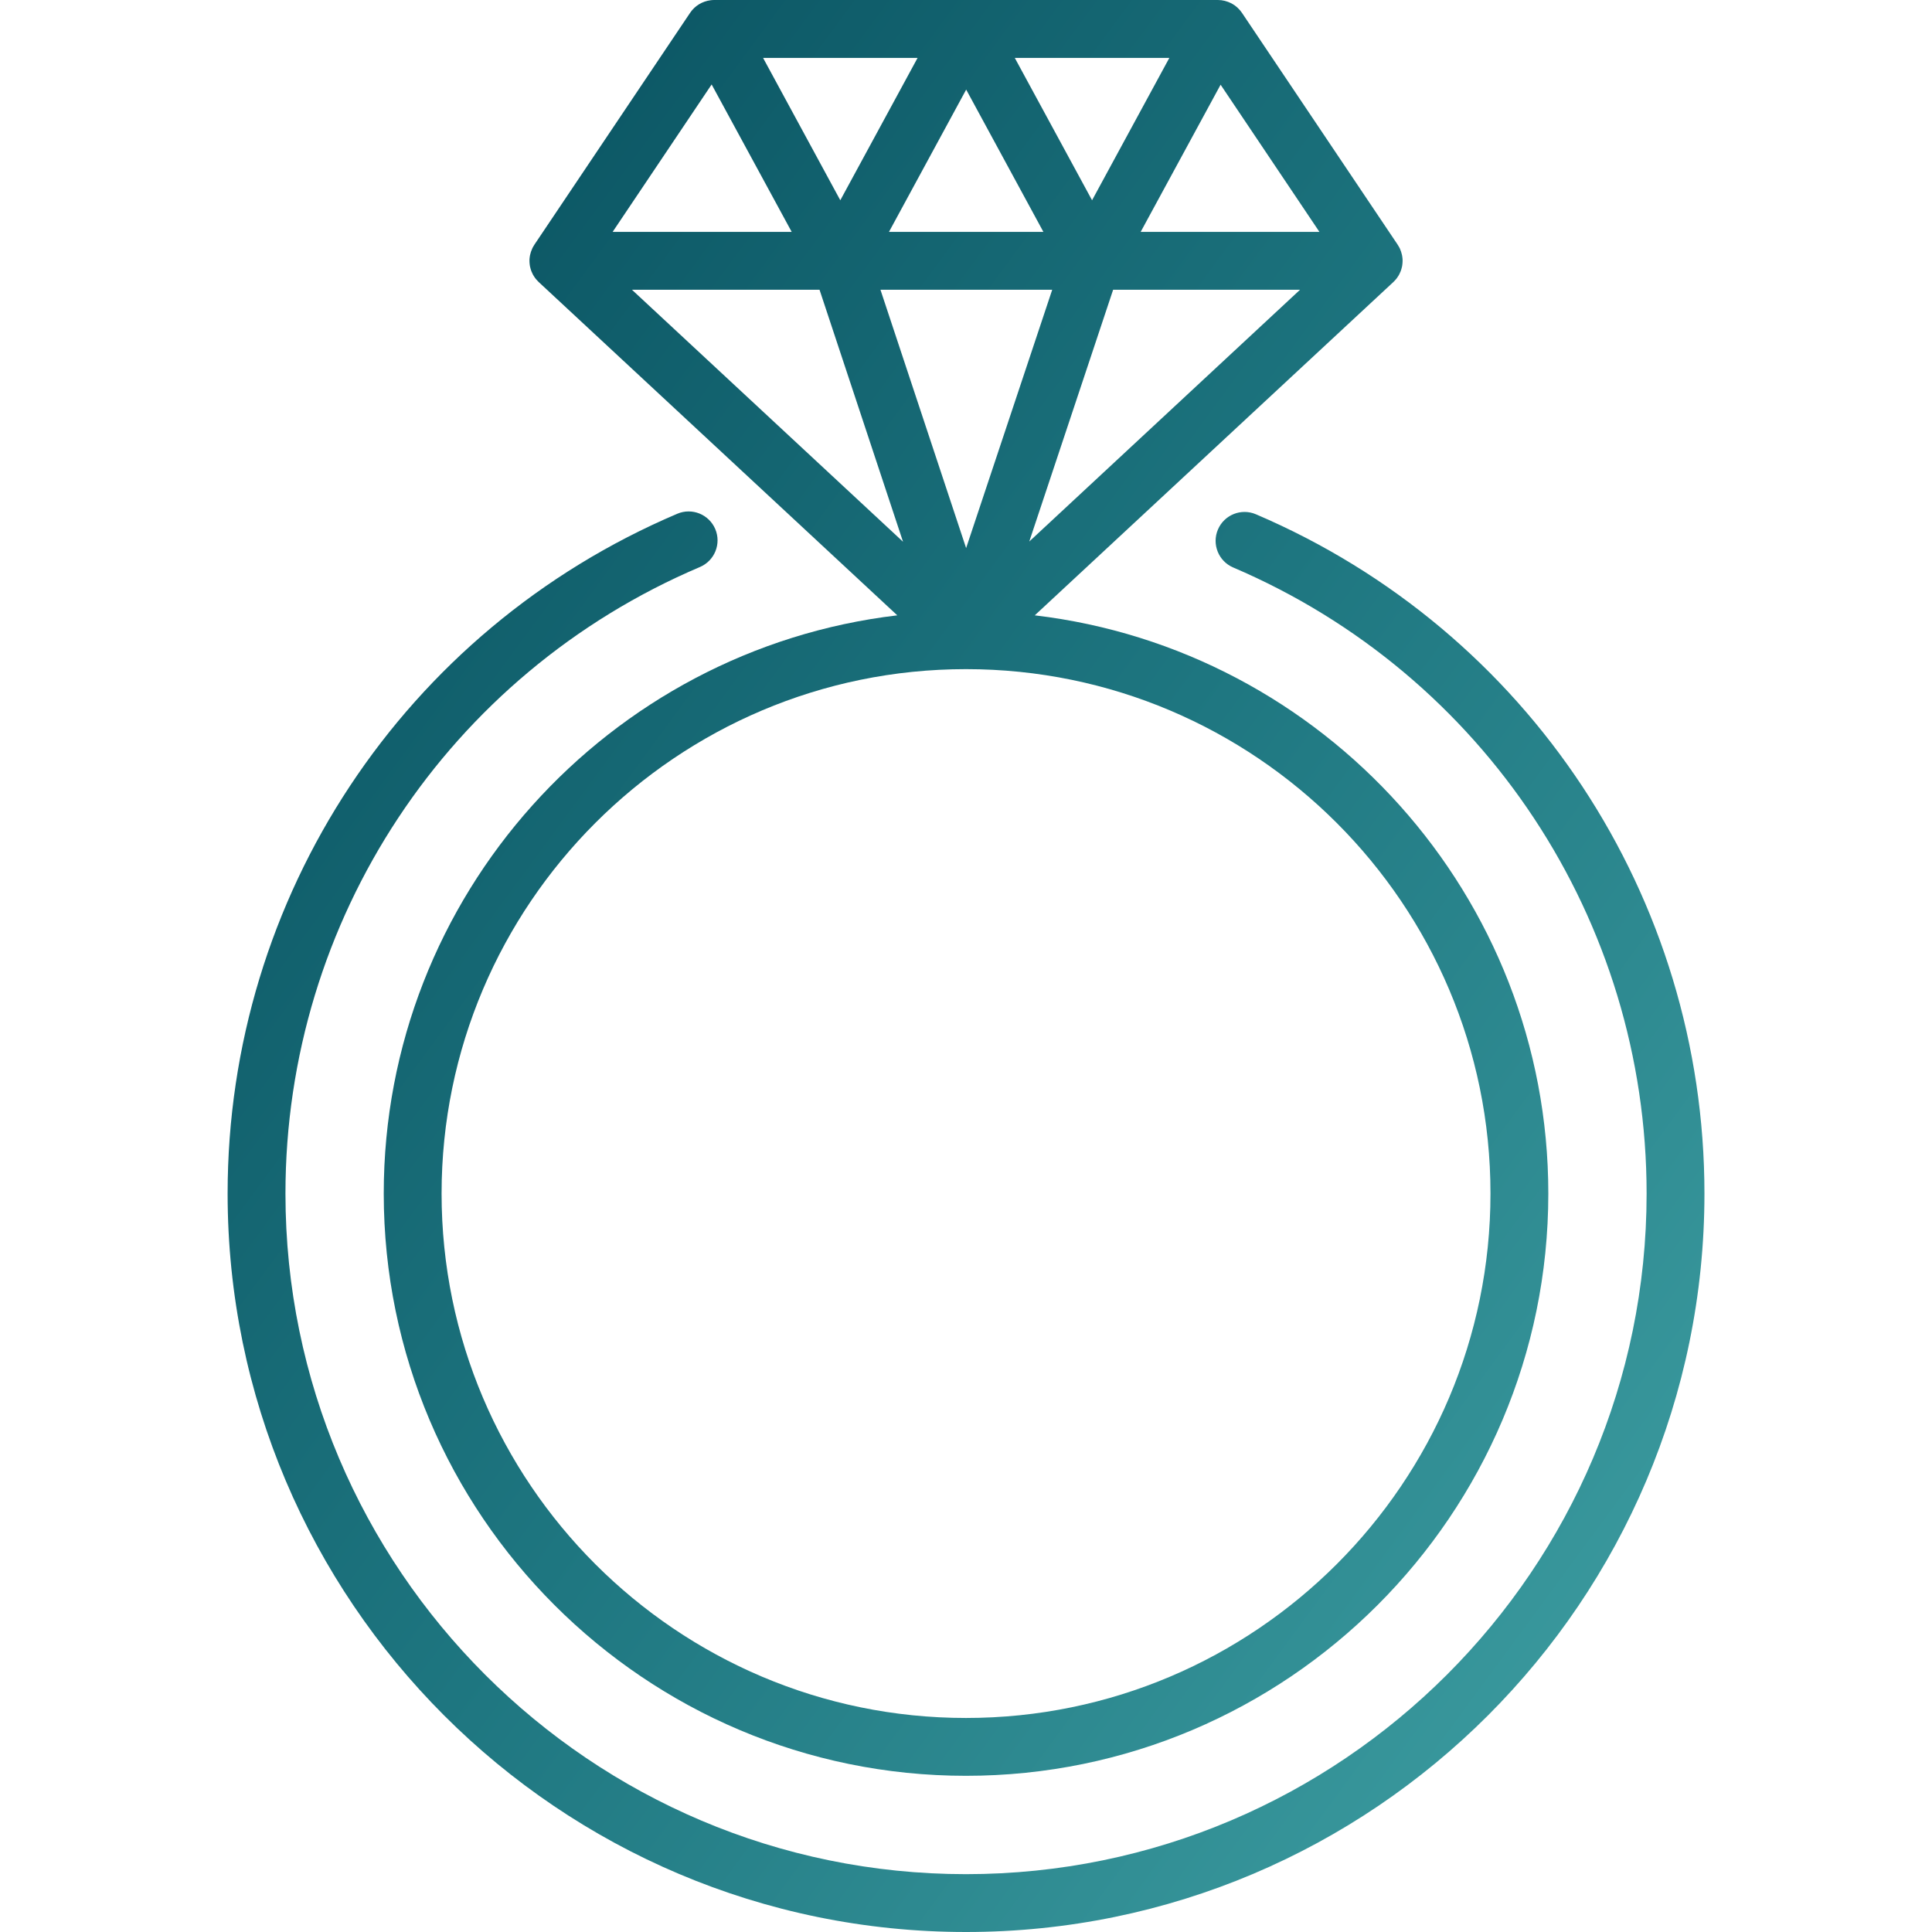 <svg width="32" height="32" viewBox="0 0 32 32" fill="none" xmlns="http://www.w3.org/2000/svg">
<path d="M17.139 10.192L23.079 4.671C23.084 4.667 23.088 4.662 23.093 4.657C23.096 4.654 23.099 4.65 23.102 4.647C23.116 4.633 23.128 4.618 23.139 4.603L23.143 4.597C23.154 4.582 23.163 4.567 23.172 4.551L23.175 4.546L23.177 4.542C23.186 4.525 23.194 4.507 23.201 4.489C23.202 4.486 23.203 4.482 23.204 4.479C23.21 4.463 23.215 4.446 23.218 4.43C23.219 4.427 23.22 4.424 23.221 4.421C23.225 4.403 23.227 4.384 23.229 4.365C23.229 4.361 23.23 4.357 23.23 4.353C23.231 4.335 23.232 4.317 23.231 4.3L23.231 4.295C23.23 4.276 23.227 4.257 23.224 4.238C23.223 4.234 23.223 4.23 23.222 4.226C23.214 4.189 23.202 4.152 23.186 4.116C23.183 4.112 23.182 4.108 23.18 4.104C23.171 4.087 23.161 4.07 23.15 4.053L20.571 0.213C20.568 0.209 20.565 0.205 20.562 0.201C20.555 0.191 20.547 0.181 20.54 0.172C20.535 0.166 20.53 0.161 20.525 0.156C20.516 0.146 20.507 0.136 20.498 0.128C20.493 0.123 20.488 0.12 20.484 0.116C20.473 0.107 20.462 0.098 20.451 0.089C20.447 0.087 20.443 0.084 20.439 0.082C20.427 0.073 20.413 0.065 20.4 0.058C20.398 0.057 20.395 0.056 20.393 0.054C20.326 0.02 20.251 0 20.173 0H11.833C11.812 0 11.791 0.001 11.77 0.004C11.633 0.021 11.508 0.096 11.43 0.213L8.851 4.053C8.84 4.07 8.83 4.087 8.821 4.104C8.819 4.108 8.817 4.112 8.816 4.116C8.799 4.152 8.787 4.189 8.779 4.226C8.778 4.23 8.778 4.234 8.777 4.238C8.774 4.257 8.771 4.276 8.77 4.295L8.77 4.3C8.769 4.317 8.77 4.335 8.771 4.353C8.771 4.357 8.772 4.361 8.772 4.365C8.774 4.384 8.776 4.403 8.78 4.421C8.781 4.424 8.782 4.427 8.783 4.43C8.786 4.446 8.791 4.463 8.797 4.479C8.798 4.483 8.799 4.486 8.8 4.489C8.807 4.507 8.815 4.525 8.824 4.542L8.826 4.546L8.829 4.551C8.838 4.567 8.847 4.582 8.858 4.597L8.862 4.603C8.873 4.618 8.885 4.633 8.899 4.647C8.902 4.65 8.905 4.654 8.909 4.657C8.913 4.662 8.918 4.667 8.922 4.671L14.862 10.192C10.079 10.757 6.356 14.836 6.356 19.769C6.356 25.087 10.683 29.413 16 29.413C21.318 29.413 25.645 25.087 25.645 19.769C25.645 14.836 21.922 10.757 17.139 10.192ZM17.048 8.969L18.437 4.799H21.533L17.048 8.969ZM16.002 9.078L14.583 4.799H17.428L16.002 9.078ZM20.217 1.403L21.854 3.841H18.893L20.217 1.403ZM19.368 0.959L18.088 3.317L16.808 0.959H19.368ZM17.282 3.841H14.724L16.003 1.484L17.282 3.841ZM15.198 0.959L13.918 3.317L12.639 0.959H15.198ZM11.787 1.399L13.113 3.841H10.147L11.787 1.399ZM10.467 4.799H13.574L14.957 8.973L10.467 4.799ZM16 28.455C11.211 28.455 7.314 24.559 7.314 19.769C7.314 14.979 11.211 11.083 16 11.083C20.79 11.083 24.687 14.979 24.687 19.769C24.687 24.559 20.79 28.455 16 28.455Z" fill="url(#paint0_linear_1135_72625)"/>
<path d="M20.802 8.518C20.558 8.414 20.277 8.527 20.173 8.77C20.069 9.013 20.182 9.295 20.425 9.399C24.585 11.176 27.273 15.246 27.273 19.769C27.273 25.985 22.216 31.042 16 31.042C9.785 31.042 4.728 25.985 4.728 19.769C4.728 15.238 7.423 11.164 11.594 9.391C11.837 9.287 11.95 9.006 11.847 8.763C11.743 8.519 11.462 8.406 11.219 8.509C6.693 10.433 3.77 14.853 3.77 19.769C3.77 26.513 9.256 32 16 32C22.745 32 28.231 26.513 28.231 19.769C28.231 14.862 25.315 10.446 20.802 8.518Z" fill="url(#paint1_linear_1135_72625)"/>
<defs>
<linearGradient id="paint0_linear_1135_72625" x1="4.671" y1="1.97673e-07" x2="35.229" y2="22.494" gradientUnits="userSpaceOnUse">
<stop stop-color="#064D5C"/>
<stop offset="0.5" stop-color="#1E7680"/>
<stop offset="1" stop-color="#41A2A5"/>
</linearGradient>
<linearGradient id="paint1_linear_1135_72625" x1="4.671" y1="1.97673e-07" x2="35.229" y2="22.494" gradientUnits="userSpaceOnUse">
<stop stop-color="#064D5C"/>
<stop offset="0.5" stop-color="#1E7680"/>
<stop offset="1" stop-color="#41A2A5"/>
</linearGradient>
</defs>
</svg>
